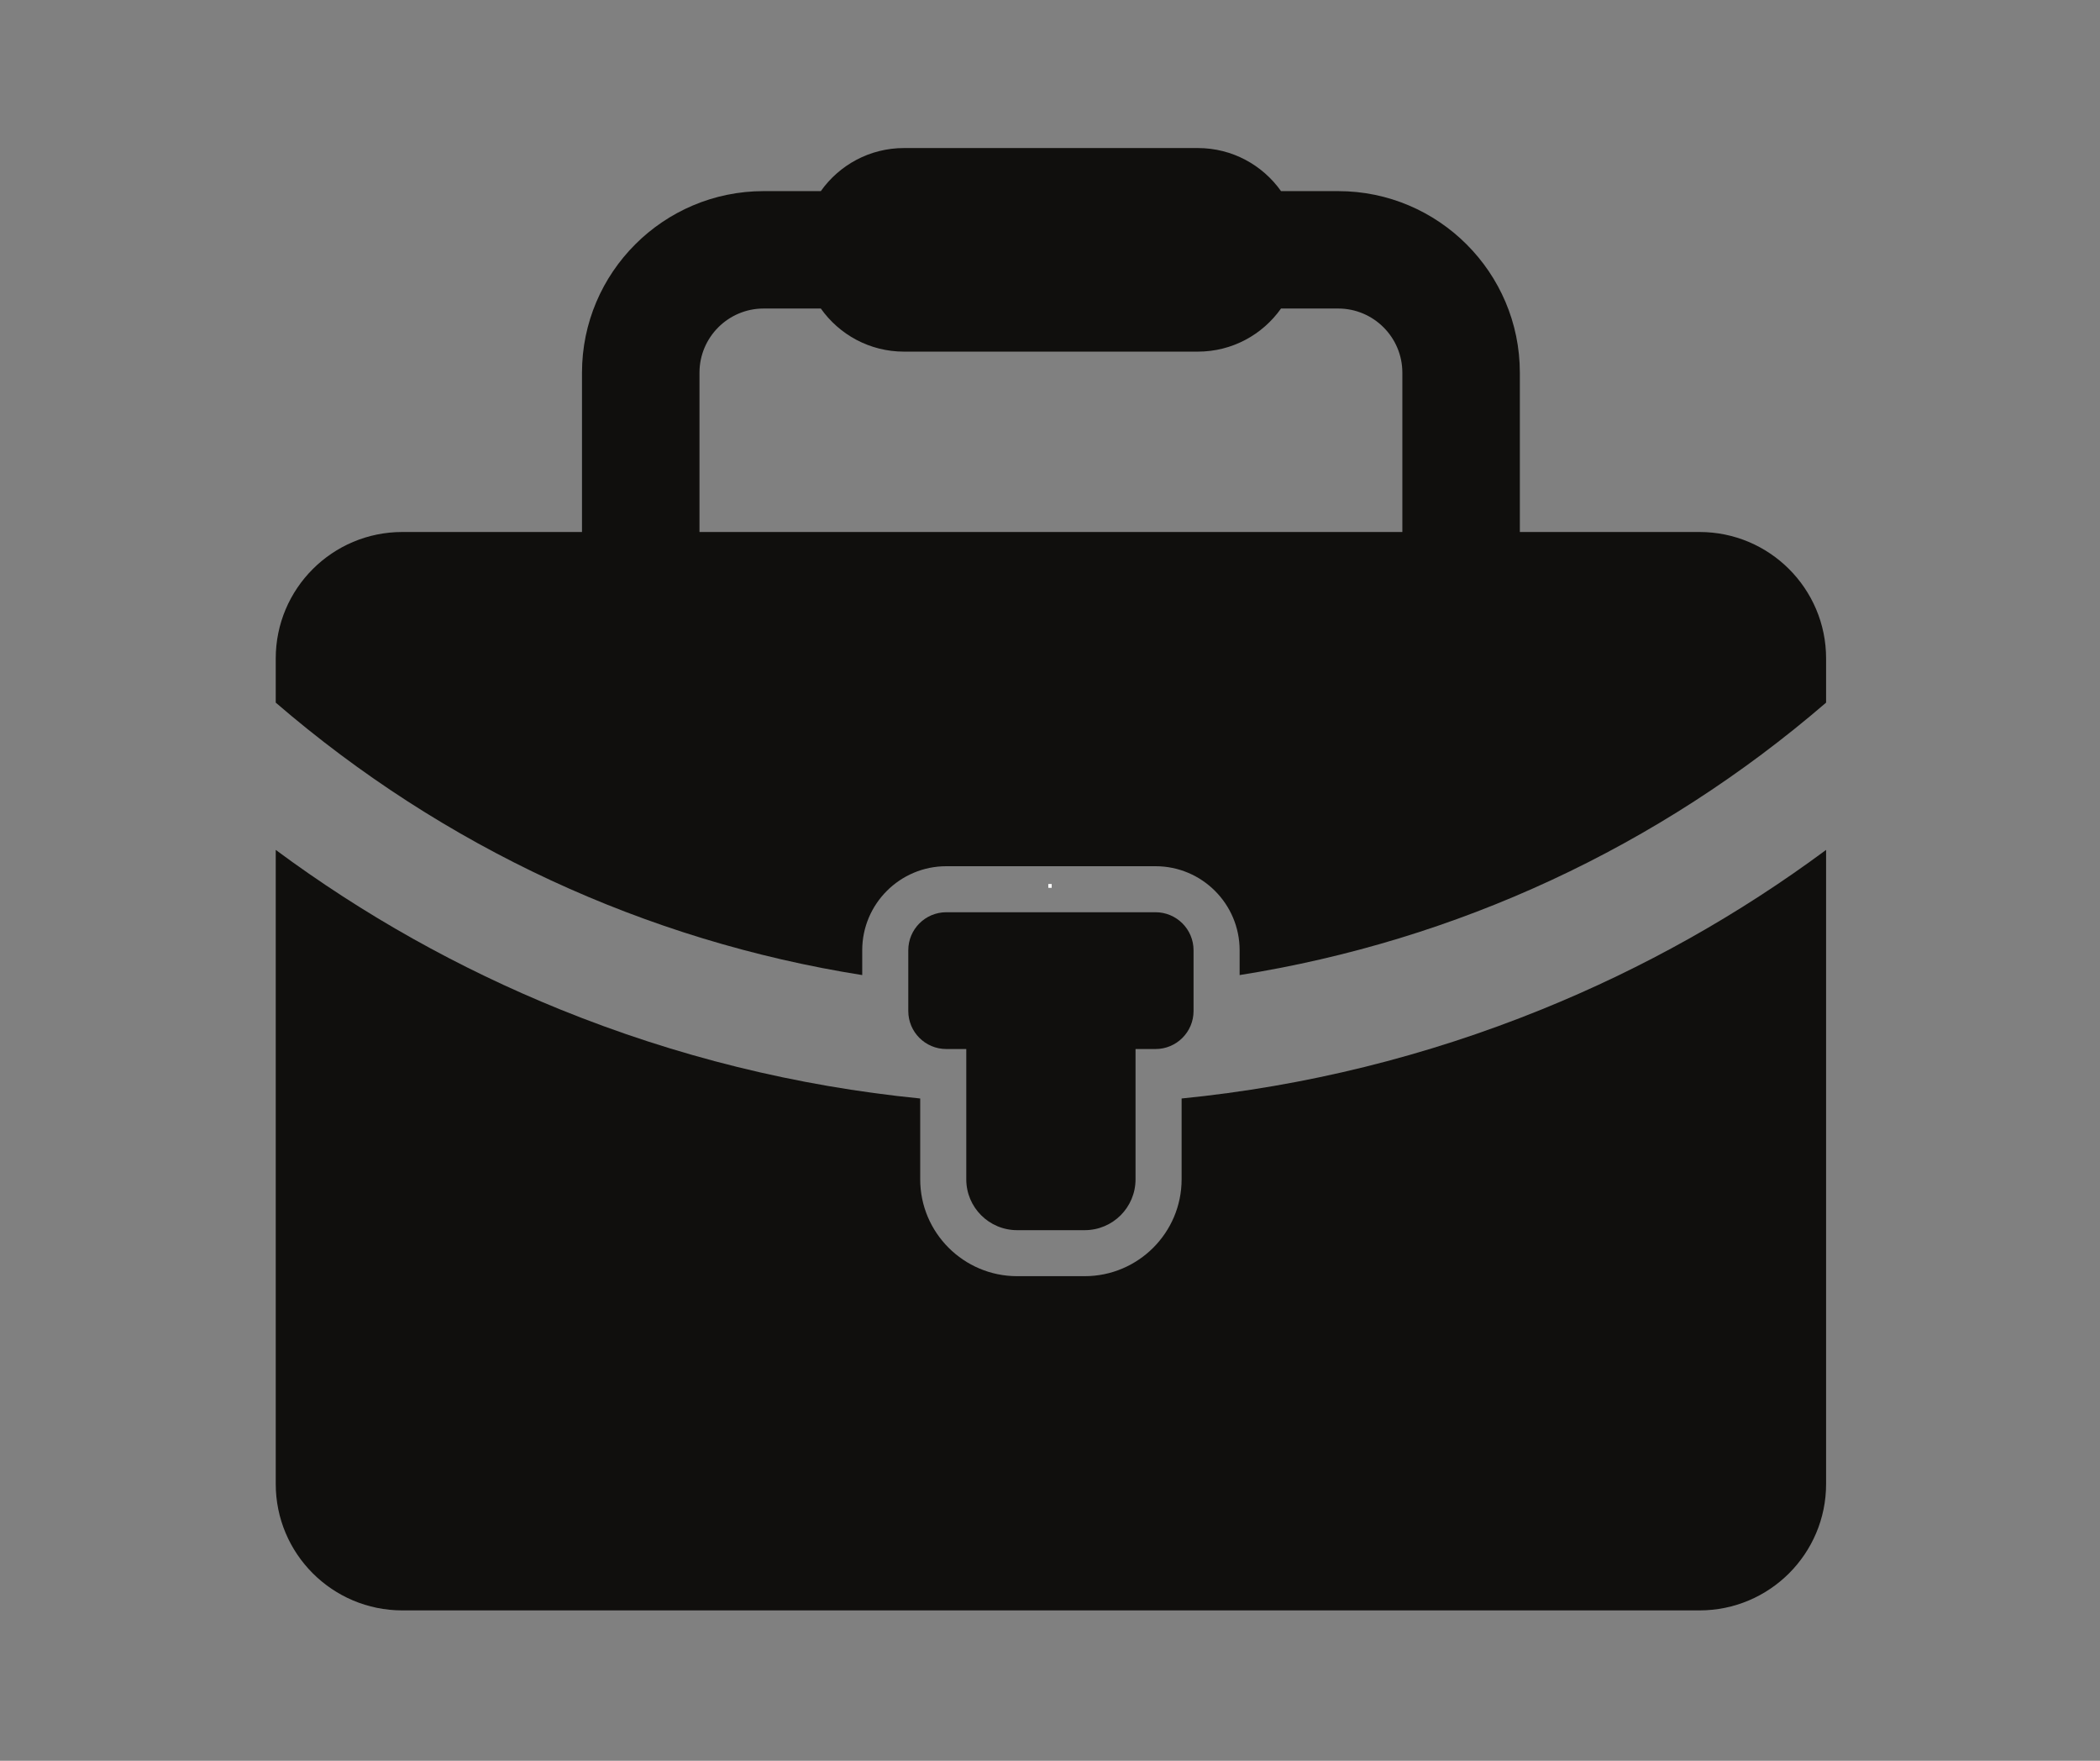 <svg xmlns="http://www.w3.org/2000/svg" xmlns:xlink="http://www.w3.org/1999/xlink" width="940" zoomAndPan="magnify" viewBox="0 0 705 591" height="788" preserveAspectRatio="xMidYMid meet" version="1.0"><rect x="0" y="0" width="705" height="591" fill="#808080" stroke="none"/><defs><g/><clipPath id="0861838cc9"><path d="M 92.5 285 L 612.871 285 L 612.871 541 L 92.5 541 Z M 92.5 285 " clip-rule="nonzero"/></clipPath><clipPath id="c20c9a2319"><path d="M 92.5 49 L 612.871 49 L 612.871 328 L 92.5 328 Z M 92.5 49 " clip-rule="nonzero"/></clipPath></defs><path fill="#100f0d" d="M 341.48 412.902 L 364.137 412.902 C 373.582 412.902 381.215 405.262 381.215 395.836 L 381.215 352.102 L 387.926 352.102 C 394.973 352.102 400.691 346.395 400.691 339.352 L 400.691 318.945 C 400.691 311.902 394.973 306.188 387.926 306.188 L 317.695 306.188 C 310.637 306.188 304.926 311.902 304.926 318.945 L 304.926 339.352 C 304.926 346.395 310.637 352.102 317.695 352.102 L 324.391 352.102 L 324.391 395.836 C 324.391 405.262 332.039 412.902 341.48 412.902 " fill-opacity="1" fill-rule="nonzero"/><g clip-path="url(#0861838cc9)"><path fill="#100f0d" d="M 396.684 368.703 L 396.684 395.836 C 396.684 413.762 382.086 428.344 364.137 428.344 L 341.48 428.344 C 323.531 428.344 308.926 413.762 308.926 395.836 L 308.926 368.703 C 267.434 364.582 226.941 354.574 188.066 338.82 C 153.918 324.98 121.973 307.055 92.57 285.266 L 92.57 498.078 C 92.57 521.52 111.602 540.523 135.07 540.523 L 570.547 540.523 C 594.016 540.523 613.047 521.52 613.047 498.078 L 613.047 285.266 C 583.645 307.055 551.699 324.98 517.551 338.82 C 478.676 354.574 438.176 364.582 396.684 368.703 " fill-opacity="1" fill-rule="nonzero"/></g><g clip-path="url(#c20c9a2319)"><path fill="#100f0d" d="M 234.828 125.086 C 234.828 113.215 244.484 103.555 256.363 103.555 L 275.562 103.555 C 281.758 112.305 291.945 118.023 303.484 118.023 L 402.133 118.023 C 413.676 118.023 423.863 112.305 430.059 103.555 L 449.254 103.555 C 461.133 103.555 470.789 113.215 470.789 125.086 L 470.789 178.562 L 234.828 178.562 Z M 570.547 178.562 L 510.234 178.562 L 510.234 125.086 C 510.234 91.484 482.871 64.148 449.254 64.148 L 430.059 64.148 C 423.863 55.41 413.676 49.691 402.133 49.691 L 303.484 49.691 C 291.945 49.691 281.758 55.41 275.562 64.148 L 256.363 64.148 C 222.738 64.148 195.383 91.484 195.383 125.086 L 195.383 178.562 L 135.07 178.562 C 111.602 178.562 92.57 197.57 92.57 221.012 L 92.57 235.836 C 148.91 284.379 216.695 315.75 289.461 327.281 L 289.461 318.945 C 289.461 303.395 302.121 290.742 317.695 290.742 L 387.926 290.742 C 403.496 290.742 416.16 303.395 416.16 318.945 L 416.16 327.281 C 488.922 315.75 556.699 284.379 613.047 235.836 L 613.047 221.012 C 613.047 197.57 594.016 178.562 570.547 178.562 " fill-opacity="1" fill-rule="nonzero"/></g><g fill="#ffffff" fill-opacity="1"><g transform="translate(350.836, 297.996)"><g><path d="M 1.094 0 L 1.094 -1.281 L 2.234 -1.281 L 2.234 0 Z M 1.094 0 "/></g></g></g></svg>